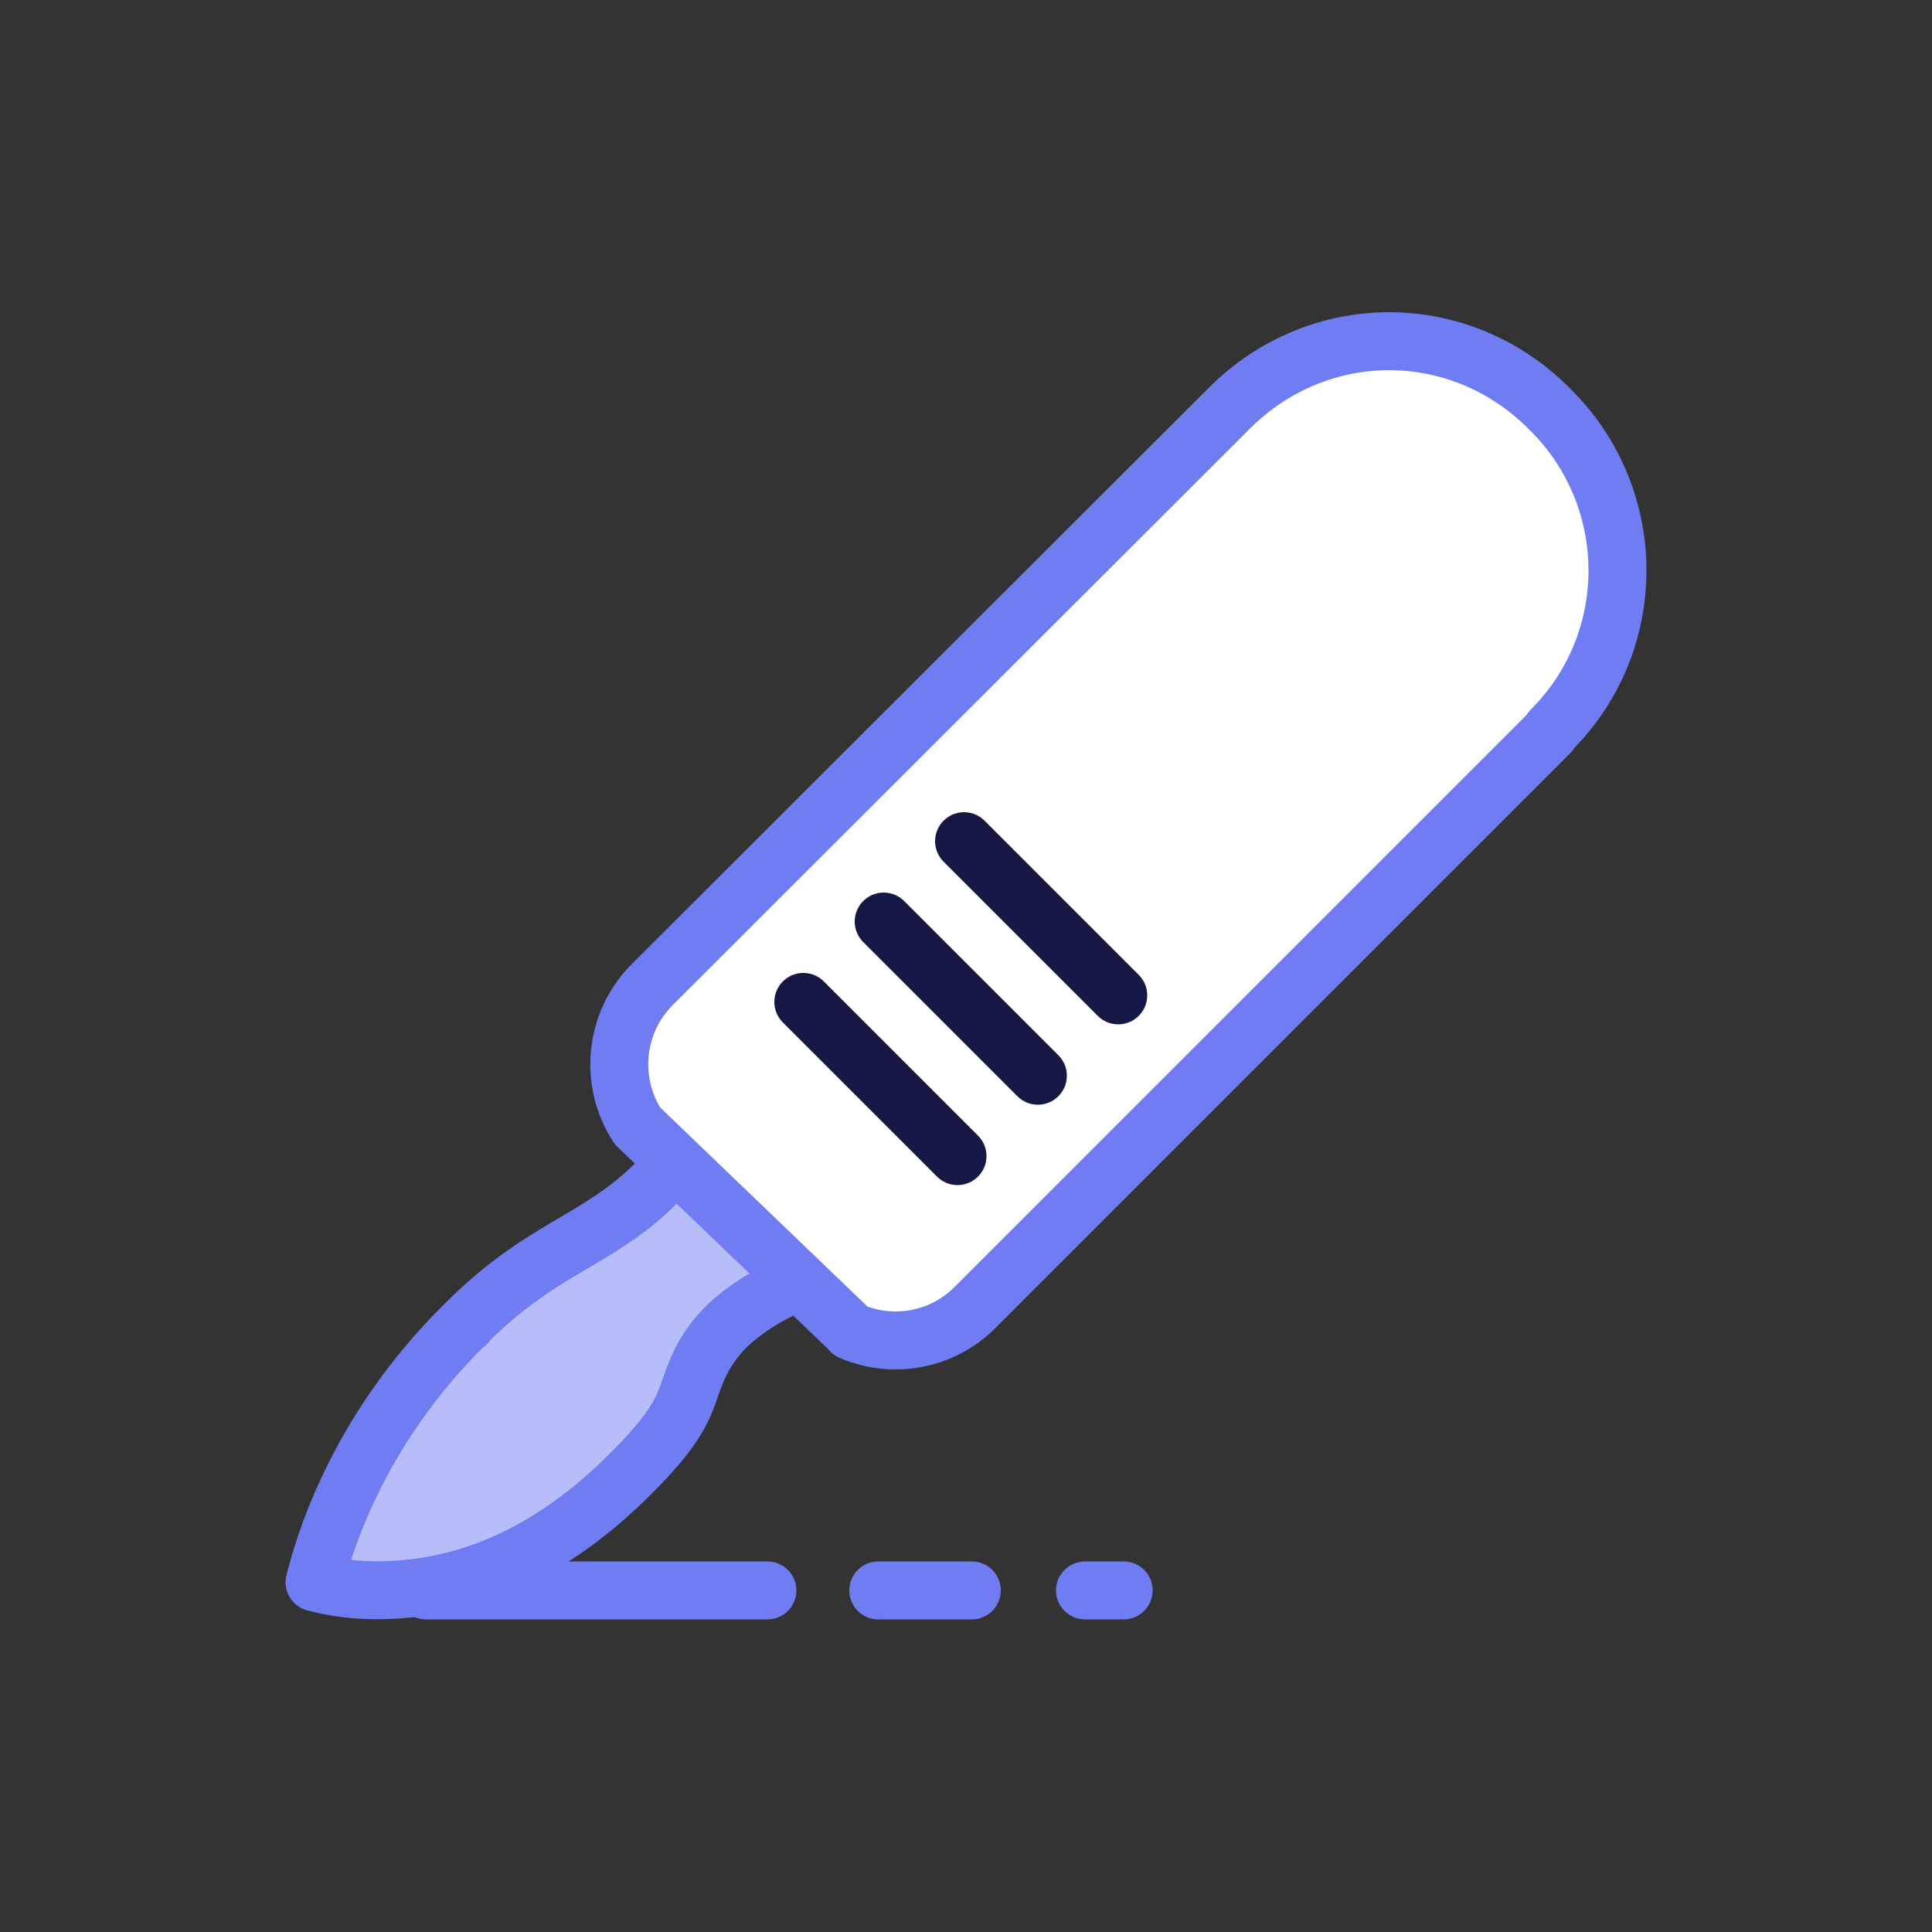 <?xml version="1.0" encoding="UTF-8"?> <svg xmlns="http://www.w3.org/2000/svg" id="Layer_2" data-name="Layer 2" viewBox="0 0 50 50"><rect x="0" y="0" width="50" height="50" fill="#333333" stroke="none"/><defs><style> .cls-1, .cls-2, .cls-3 { stroke: #707cf1; } .cls-1, .cls-2, .cls-3, .cls-4 { stroke-linecap: round; stroke-linejoin: round; stroke-width: 1.5px; } .cls-1, .cls-4 { fill: none; } .cls-2 { fill: #fff; } .cls-3 { fill: #b7bdf8; } .cls-4 { stroke: #151744; } </style></defs><g><path class="cls-3" d="m20.23,33.36c-.45.22-.9.49-1.39.93l-.02.02c-.68.68-.84,1.29-1.01,1.76s-.4.98-1.45,2.03c-2.28,2.31-4.48,2.95-6.13,3.04-.97.06-1.63-.07-2.09-.19.2-.79,1.02-3.85,3.91-6.69h.02v-.02c1.13-1.13,2.06-1.65,2.98-2.19.74-.44,1.49-.92,2.17-1.68"></path><path class="cls-2" d="m22.02,34.45c1.06.46,2.34.26,3.21-.61l14.88-14.88.04-.07c2.28-2.28,2.28-5.97,0-8.26l-.07-.07c-1.14-1.14-2.63-1.73-4.13-1.73s-2.99.59-4.13,1.73l-14.94,14.92c-.99.99-1.12,2.53-.38,3.66l5.52,5.3Z"></path><g><line class="cls-4" x1="24.95" y1="21.77" x2="28.94" y2="25.76"></line><line class="cls-4" x1="22.87" y1="23.85" x2="26.86" y2="27.84"></line><line class="cls-4" x1="20.79" y1="25.93" x2="24.78" y2="29.92"></line></g></g><g><g><line class="cls-1" x1="11.02" y1="41.16" x2="19.86" y2="41.16"></line><line class="cls-1" x1="22.73" y1="41.16" x2="25.15" y2="41.16"></line></g><line class="cls-1" x1="28.08" y1="41.16" x2="29.08" y2="41.16"></line></g></svg> 